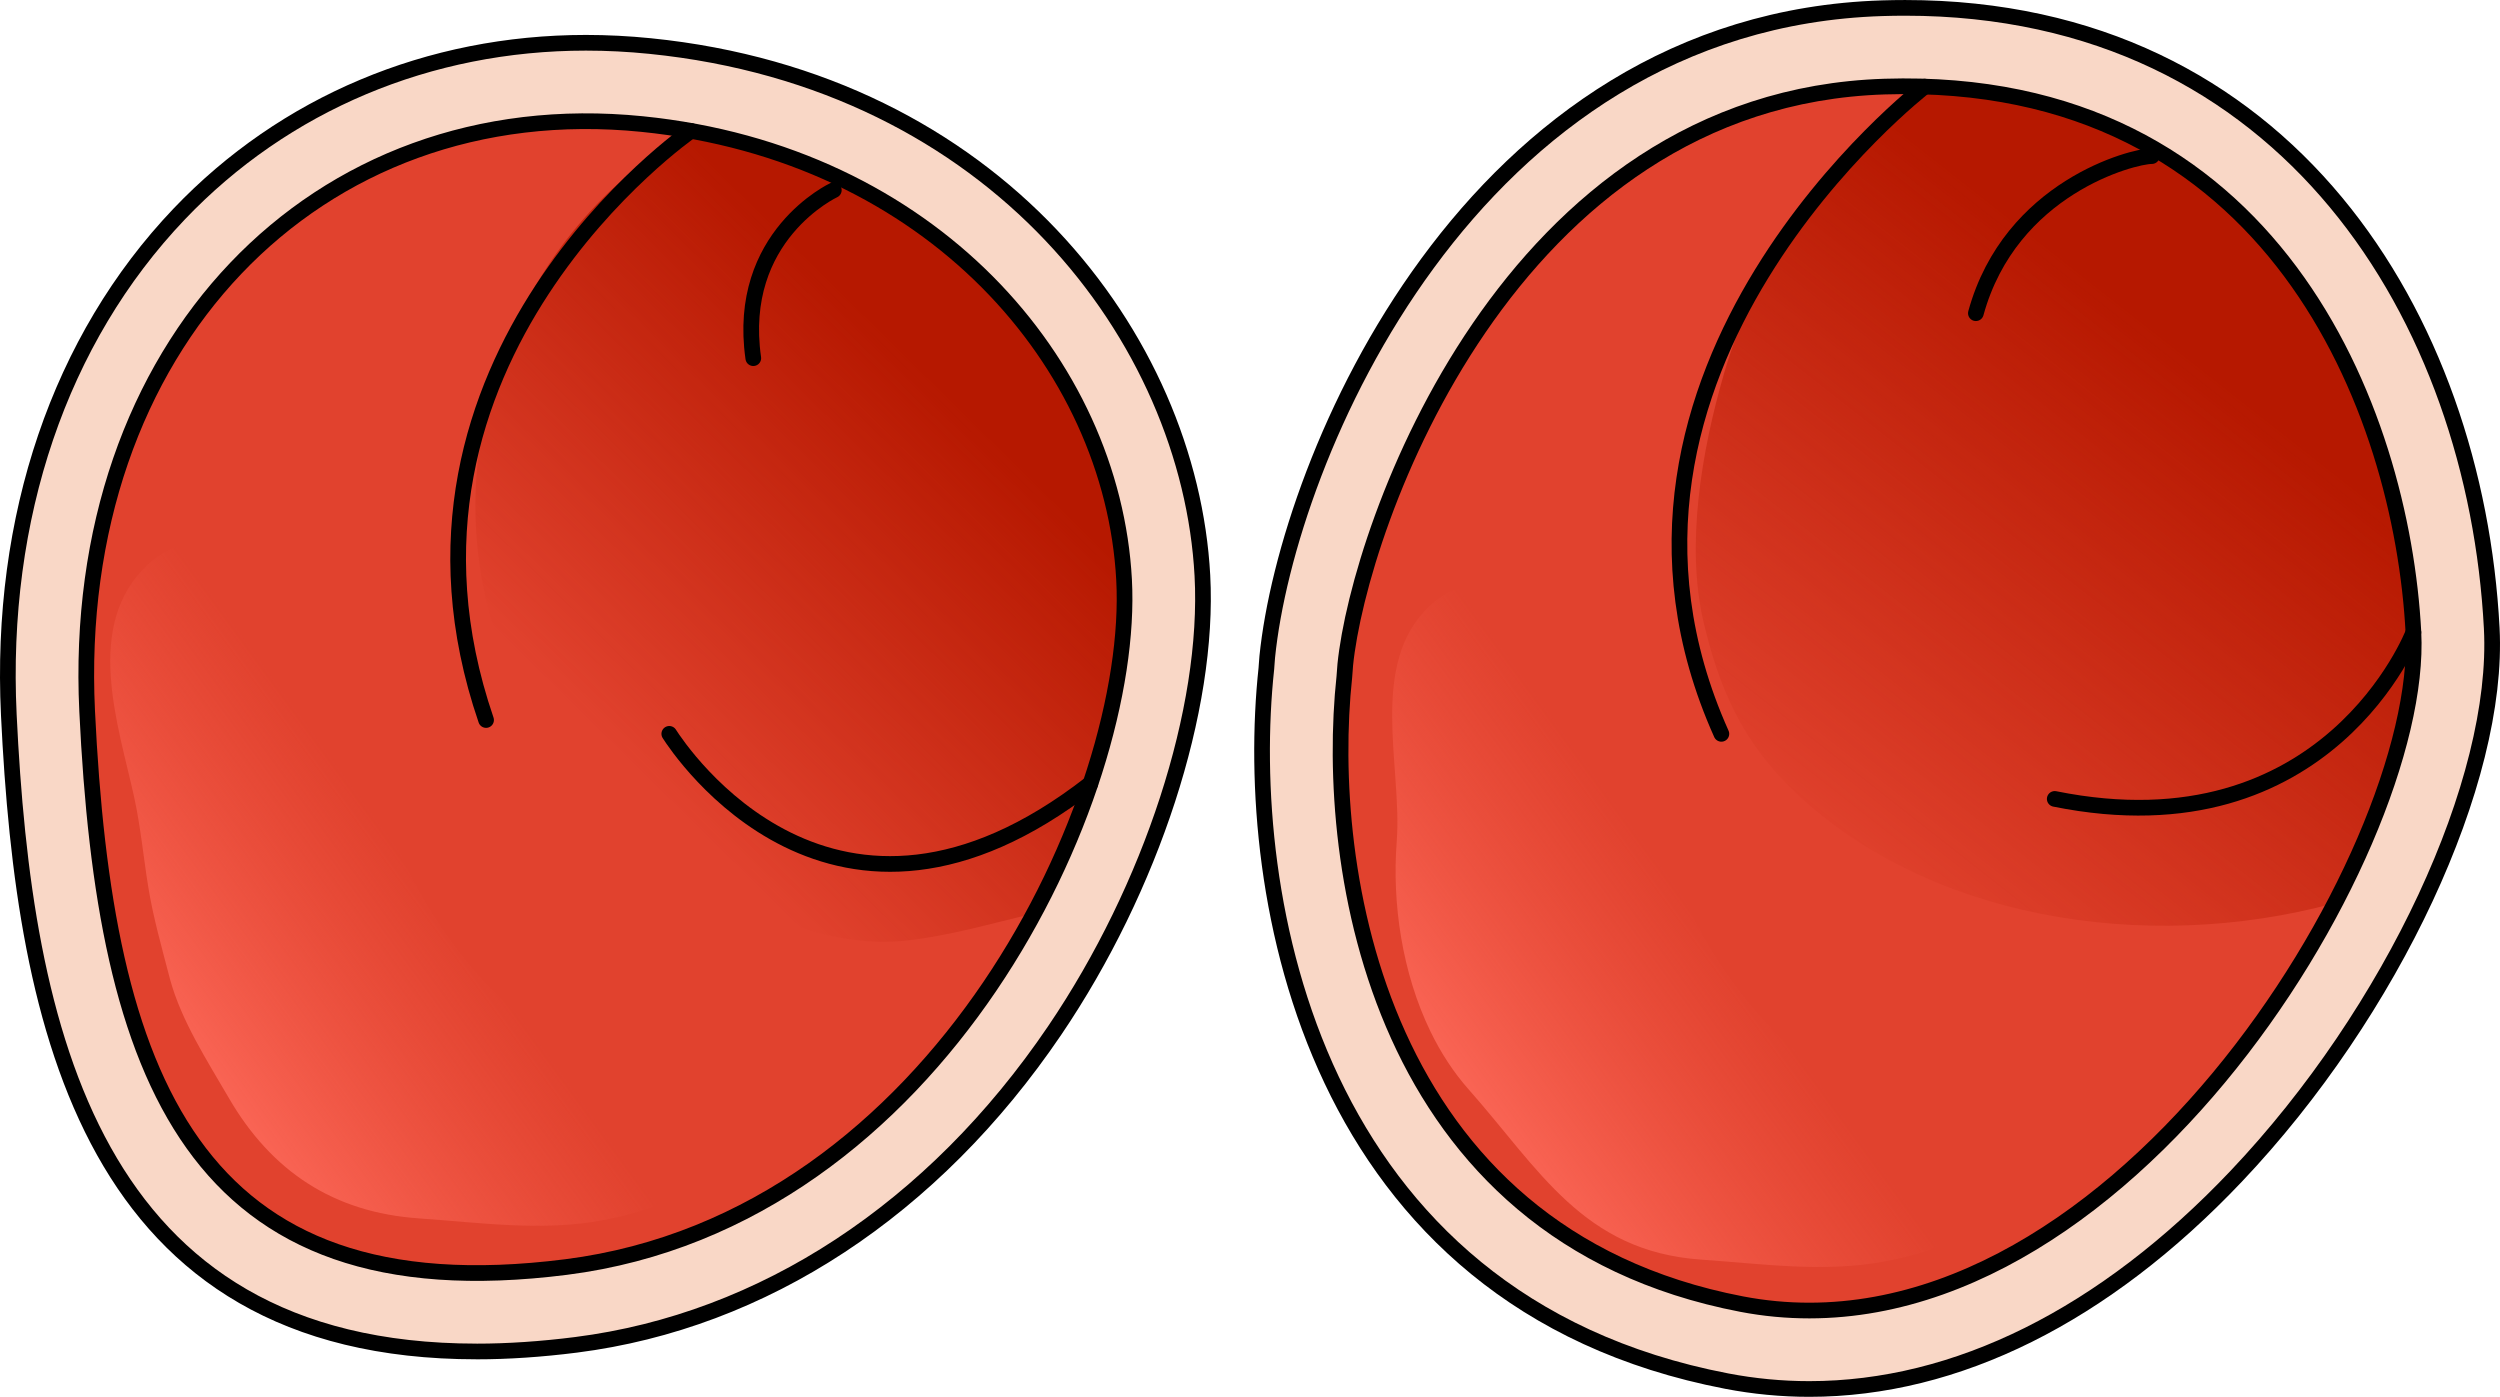 <?xml version="1.0" encoding="utf-8"?>
<!-- Generator: Adobe Illustrator 16.0.0, SVG Export Plug-In . SVG Version: 6.00 Build 0)  -->
<!DOCTYPE svg PUBLIC "-//W3C//DTD SVG 1.1//EN" "http://www.w3.org/Graphics/SVG/1.1/DTD/svg11.dtd">
<svg version="1.1" id="Layer_1" xmlns="http://www.w3.org/2000/svg" xmlns:xlink="http://www.w3.org/1999/xlink" x="0px" y="0px"
	 width="159.384px" height="89.053px" viewBox="0 0 159.384 89.053" enable-background="new 0 0 159.384 89.053"
	 xml:space="preserve">
<g>
	<g>
		<g>
			<path fill="#F9D7C6" d="M30.389,86.161C5.821,86.16,1.524,65.646,0.562,45.578C-0.044,32.969,3.815,21.626,11.428,13.64
				C18.136,6.603,27.344,2.727,37.356,2.727c1.345,0,2.719,0.07,4.084,0.208c22.042,2.227,34.4,18.666,35.217,33.755
				c0.459,8.512-3.239,19.9-9.422,29.015c-7.732,11.397-18.567,18.512-30.508,20.032c-2.215,0.282-4.348,0.425-6.337,0.425
				C30.39,86.161,30.39,86.161,30.389,86.161z"/>
			<path fill="none" stroke="#000000" stroke-linecap="round" stroke-linejoin="round" stroke-miterlimit="10" d="M30.389,86.161
				C5.821,86.16,1.524,65.646,0.562,45.578C-0.044,32.969,3.815,21.626,11.428,13.64C18.136,6.603,27.344,2.727,37.356,2.727
				c1.345,0,2.719,0.07,4.084,0.208c22.042,2.227,34.4,18.666,35.217,33.755c0.459,8.512-3.239,19.9-9.422,29.015
				c-7.732,11.397-18.567,18.512-30.508,20.032c-2.215,0.282-4.348,0.425-6.337,0.425C30.39,86.161,30.39,86.161,30.389,86.161z"/>
			<path fill="#E1422E" d="M40.938,7.909C20.146,5.809,4.438,22.062,5.556,45.339s6.704,38.472,30.54,35.438
				c23.836-3.035,36.313-30.037,35.568-43.817C70.919,23.179,59.373,9.771,40.938,7.909z"/>
			<linearGradient id="SVGID_1_" gradientUnits="userSpaceOnUse" x1="64.739" y1="22.666" x2="39.642" y2="48.171">
				<stop  offset="0.134" style="stop-color:#B61800"/>
				<stop  offset="1" style="stop-color:#B61800;stop-opacity:0"/>
			</linearGradient>
			<path fill="url(#SVGID_1_)" d="M31.7,40.741c2.26,6.696,6.782,11.816,12.856,15.37c3.916,2.292,8.551,4.363,13.234,3.852
				c2.752-0.301,5.417-1.089,8.123-1.729c4.093-7.599,6.059-15.57,5.75-21.275C70.962,23.967,60.655,11.311,44.028,8.344
				C32.98,14.695,27.553,28.453,31.7,40.741z"/>
			<path fill="none" stroke="#000000" stroke-linecap="round" stroke-linejoin="round" stroke-miterlimit="10" d="M40.938,7.909
				C20.146,5.809,4.438,22.062,5.556,45.339s6.704,38.472,30.54,35.438c23.836-3.035,36.313-30.037,35.568-43.817
				C70.919,23.179,59.373,9.771,40.938,7.909z"/>
			<path fill="#F9D7C6" d="M115.347,88.553c-1.757,0-3.525-0.169-5.257-0.501c-26.476-5.084-30.909-30.953-29.354-45.437
				l0.011-0.157c0.012-0.187,0.024-0.379,0.044-0.576c1.277-12.619,12.922-40.534,39.212-41.358c0.49-0.016,0.978-0.023,1.457-0.023
				c24.397,0,36.362,19.863,37.397,39.549c0.514,9.755-6.342,24.454-16.301,34.951C134.144,83.866,124.735,88.553,115.347,88.553z"
				/>
			<path fill="none" stroke="#000000" stroke-linecap="round" stroke-linejoin="round" stroke-miterlimit="10" d="M115.347,88.553
				c-1.757,0-3.525-0.169-5.257-0.501c-26.476-5.084-30.909-30.953-29.354-45.437l0.011-0.157c0.012-0.187,0.024-0.379,0.044-0.576
				c1.277-12.619,12.922-40.534,39.212-41.358c0.49-0.016,0.978-0.023,1.457-0.023c24.397,0,36.362,19.863,37.397,39.549
				c0.514,9.755-6.342,24.454-16.301,34.951C134.144,83.866,124.735,88.553,115.347,88.553z"/>
			<path fill="#E1422E" d="M85.707,43.148c0.026-0.237,0.031-0.498,0.059-0.774c0.894-8.828,10.377-36.101,34.393-36.854
				c24.767-0.777,32.961,20.638,33.705,34.791c0.745,14.152-19.553,47.3-42.83,42.83S84.403,55.296,85.707,43.148z"/>
			<linearGradient id="SVGID_2_" gradientUnits="userSpaceOnUse" x1="144.801" y1="18.99" x2="116.447" y2="55.076">
				<stop  offset="0.134" style="stop-color:#B61800"/>
				<stop  offset="1" style="stop-color:#B61800;stop-opacity:0"/>
			</linearGradient>
			<path fill="url(#SVGID_2_)" d="M122.732,5.528c-6.17,4.202-10.696,10.997-12.815,18.271c-1.454,4.989-2.435,10.952-1.333,15.749
				c1.014,4.411,2.542,7.678,5.525,10.627c8.469,8.37,22.59,10.713,34.755,7.398c3.377-6.459,5.233-12.802,4.999-17.261
				C153.146,26.662,145.492,6.264,122.732,5.528z"/>
			<path fill="none" stroke="#000000" stroke-linecap="round" stroke-linejoin="round" stroke-miterlimit="10" d="M85.707,43.148
				c0.026-0.237,0.031-0.498,0.059-0.774c0.894-8.828,10.377-36.101,34.393-36.854c24.767-0.777,32.961,20.638,33.705,34.791
				c0.745,14.152-19.553,47.3-42.83,42.83S84.403,55.296,85.707,43.148z"/>
		</g>
		<path fill="none" stroke="#000000" stroke-linecap="round" stroke-linejoin="round" stroke-miterlimit="10" d="M44.052,8.344
			c0,0-20.967,14.491-13.063,37.56"/>
		<path fill="none" stroke="#000000" stroke-linecap="round" stroke-linejoin="round" stroke-miterlimit="10" d="M42.669,46.785
			c0.67,1.047,10.49,15.891,26.842,3.179"/>
		<path fill="none" stroke="#000000" stroke-linecap="round" stroke-linejoin="round" stroke-miterlimit="10" d="M53.159,12.122
			c0,0-6.25,2.901-5.134,10.713"/>
		<path fill="none" stroke="#000000" stroke-linecap="round" stroke-linejoin="round" stroke-miterlimit="10" d="M122.706,5.521
			c0,0-23.379,18.027-12.962,41.265"/>
		<path fill="none" stroke="#000000" stroke-linecap="round" stroke-linejoin="round" stroke-miterlimit="10" d="M153.863,40.312
			c0,0-5.42,14.144-22.866,10.622"/>
		<path fill="none" stroke="#000000" stroke-linecap="round" stroke-linejoin="round" stroke-miterlimit="10" d="M137.188,9.952
			c-1.202,0-9.016,2.003-11.219,10.016"/>
	</g>
	<linearGradient id="SVGID_3_" gradientUnits="userSpaceOnUse" x1="6.492" y1="70.572" x2="26.712" y2="55.817">
		<stop  offset="0.134" style="stop-color:#FF6D5E"/>
		<stop  offset="1" style="stop-color:#F85E4D;stop-opacity:0"/>
	</linearGradient>
	<path fill="url(#SVGID_3_)" d="M10.85,62.464c-0.019-0.067-0.037-0.136-0.055-0.204c-0.483-1.86-1.03-3.784-1.337-5.68
		c-0.311-1.914-0.489-3.857-0.904-5.756c-1.008-4.609-3.26-10.972,0.872-14.834c3.086-2.885,8.634-1.633,11.435,1.132
		c2.583,2.55,1.86,7.04,2.492,10.312c1.839,9.521,8.082,18.625,17.614,21.666c1.967,0.627,5.794,1.781,4.499,4.793
		c-1.066,2.479-4.619,3.441-7.011,3.896c-3.87,0.736-7.846,0.156-11.731-0.111c-5.452-0.375-9.414-2.992-12.14-7.686
		C13.222,67.645,11.57,65.093,10.85,62.464z"/>
	<linearGradient id="SVGID_4_" gradientUnits="userSpaceOnUse" x1="87.955" y1="73.397" x2="108.391" y2="58.485">
		<stop  offset="0.134" style="stop-color:#FF6D5E"/>
		<stop  offset="1" style="stop-color:#F85E4D;stop-opacity:0"/>
	</linearGradient>
	<path fill="url(#SVGID_4_)" d="M91.204,65.772c-1.813-3.725-2.462-8.187-2.158-12.112c0.368-4.766-1.844-11.344,2.113-15.043
		c3.086-2.885,8.634-1.633,11.435,1.132c2.583,2.55,1.86,7.04,2.492,10.312c1.839,9.521,8.082,18.625,17.614,21.666
		c1.967,0.627,5.794,1.781,4.499,4.793c-1.066,2.479-4.619,3.441-7.011,3.896c-3.87,0.736-7.845,0.156-11.73-0.111
		c-7.526-0.518-10.331-5.775-14.829-10.853C92.663,68.361,91.857,67.115,91.204,65.772z"/>
</g>
</svg>

